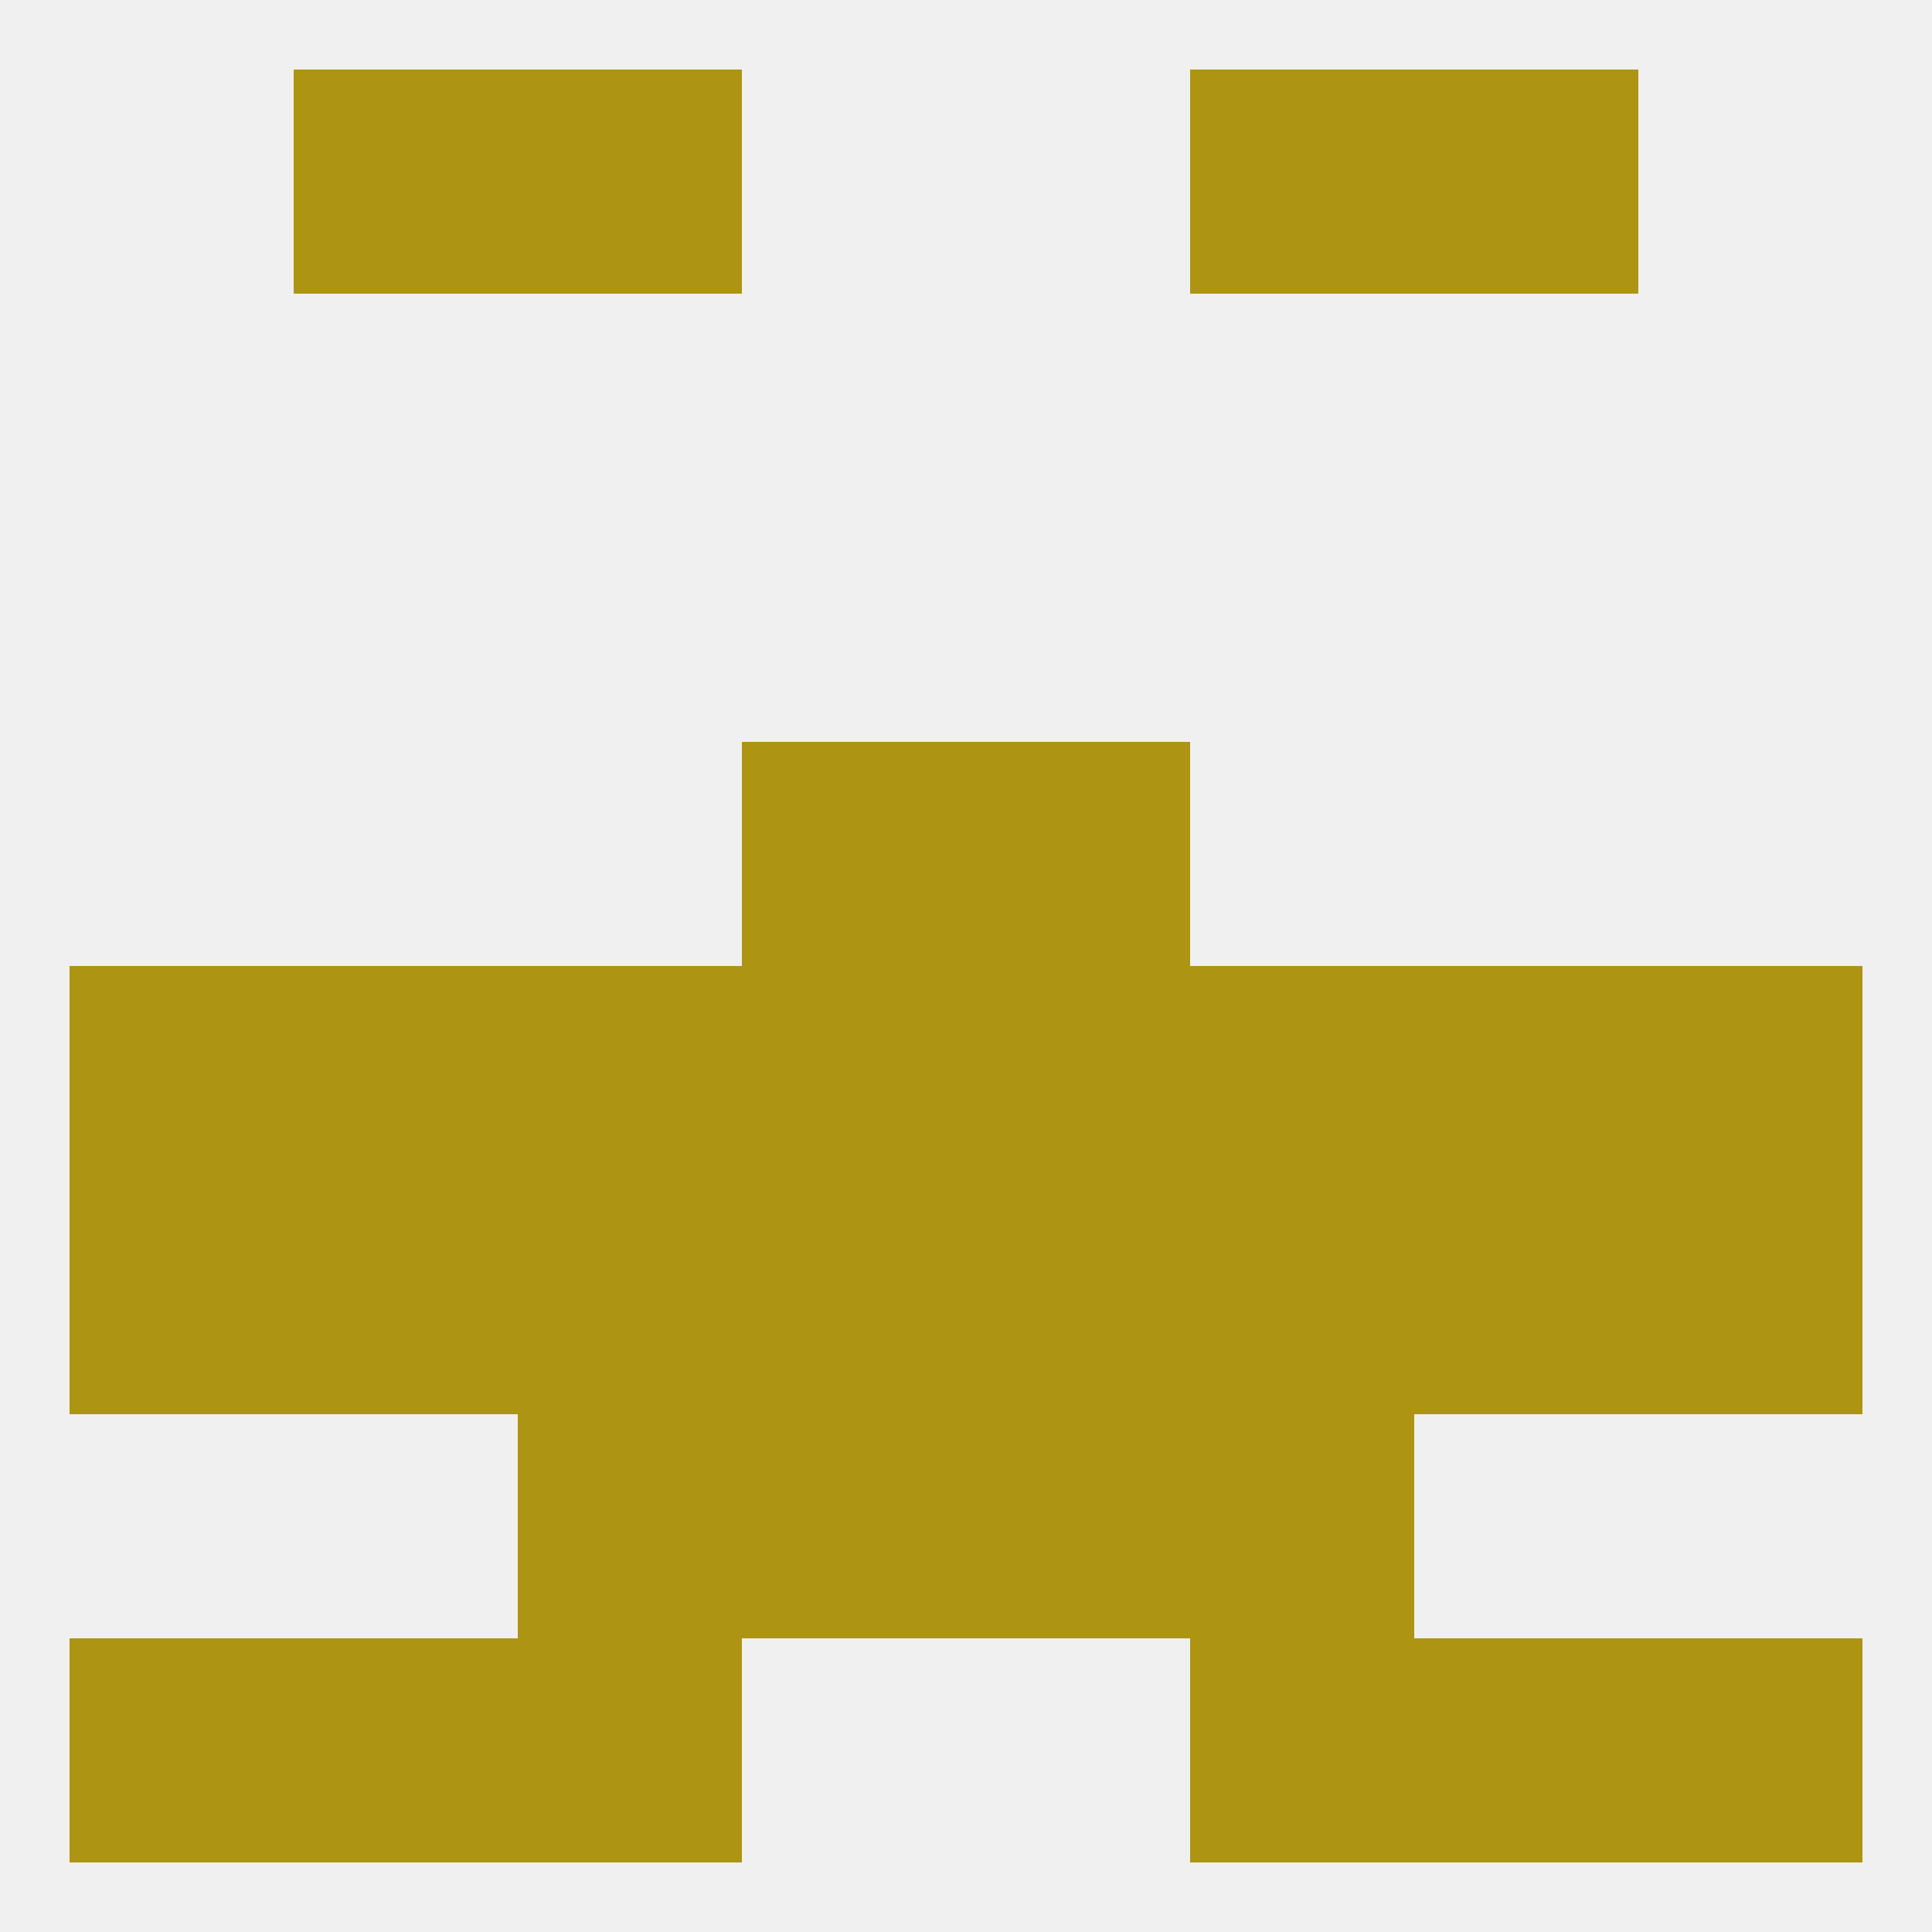 
<!--   <?xml version="1.0"?> -->
<svg version="1.1" baseprofile="full" xmlns="http://www.w3.org/2000/svg" xmlns:xlink="http://www.w3.org/1999/xlink" xmlns:ev="http://www.w3.org/2001/xml-events" width="250" height="250" viewBox="0 0 250 250" >
	<rect width="100%" height="100%" fill="rgba(240,240,240,255)"/>

	<rect x="67" y="125" width="29" height="29" fill="rgba(174,148,19,255)"/>
	<rect x="154" y="125" width="29" height="29" fill="rgba(174,148,19,255)"/>
	<rect x="9" y="125" width="29" height="29" fill="rgba(174,148,19,255)"/>
	<rect x="212" y="125" width="29" height="29" fill="rgba(174,148,19,255)"/>
	<rect x="183" y="125" width="29" height="29" fill="rgba(174,148,19,255)"/>
	<rect x="96" y="125" width="29" height="29" fill="rgba(174,148,19,255)"/>
	<rect x="38" y="125" width="29" height="29" fill="rgba(174,148,19,255)"/>
	<rect x="125" y="125" width="29" height="29" fill="rgba(174,148,19,255)"/>
	<rect x="212" y="154" width="29" height="29" fill="rgba(174,148,19,255)"/>
	<rect x="125" y="154" width="29" height="29" fill="rgba(174,148,19,255)"/>
	<rect x="67" y="154" width="29" height="29" fill="rgba(174,148,19,255)"/>
	<rect x="9" y="154" width="29" height="29" fill="rgba(174,148,19,255)"/>
	<rect x="96" y="154" width="29" height="29" fill="rgba(174,148,19,255)"/>
	<rect x="154" y="154" width="29" height="29" fill="rgba(174,148,19,255)"/>
	<rect x="38" y="154" width="29" height="29" fill="rgba(174,148,19,255)"/>
	<rect x="183" y="154" width="29" height="29" fill="rgba(174,148,19,255)"/>
	<rect x="96" y="183" width="29" height="29" fill="rgba(174,148,19,255)"/>
	<rect x="125" y="183" width="29" height="29" fill="rgba(174,148,19,255)"/>
	<rect x="67" y="183" width="29" height="29" fill="rgba(174,148,19,255)"/>
	<rect x="154" y="183" width="29" height="29" fill="rgba(174,148,19,255)"/>
	<rect x="67" y="212" width="29" height="29" fill="rgba(174,148,19,255)"/>
	<rect x="154" y="212" width="29" height="29" fill="rgba(174,148,19,255)"/>
	<rect x="38" y="212" width="29" height="29" fill="rgba(174,148,19,255)"/>
	<rect x="183" y="212" width="29" height="29" fill="rgba(174,148,19,255)"/>
	<rect x="9" y="212" width="29" height="29" fill="rgba(174,148,19,255)"/>
	<rect x="212" y="212" width="29" height="29" fill="rgba(174,148,19,255)"/>
	<rect x="67" y="9" width="29" height="29" fill="rgba(174,148,19,255)"/>
	<rect x="154" y="9" width="29" height="29" fill="rgba(174,148,19,255)"/>
	<rect x="38" y="9" width="29" height="29" fill="rgba(174,148,19,255)"/>
	<rect x="183" y="9" width="29" height="29" fill="rgba(174,148,19,255)"/>
	<rect x="96" y="96" width="29" height="29" fill="rgba(174,148,19,255)"/>
	<rect x="125" y="96" width="29" height="29" fill="rgba(174,148,19,255)"/>
</svg>